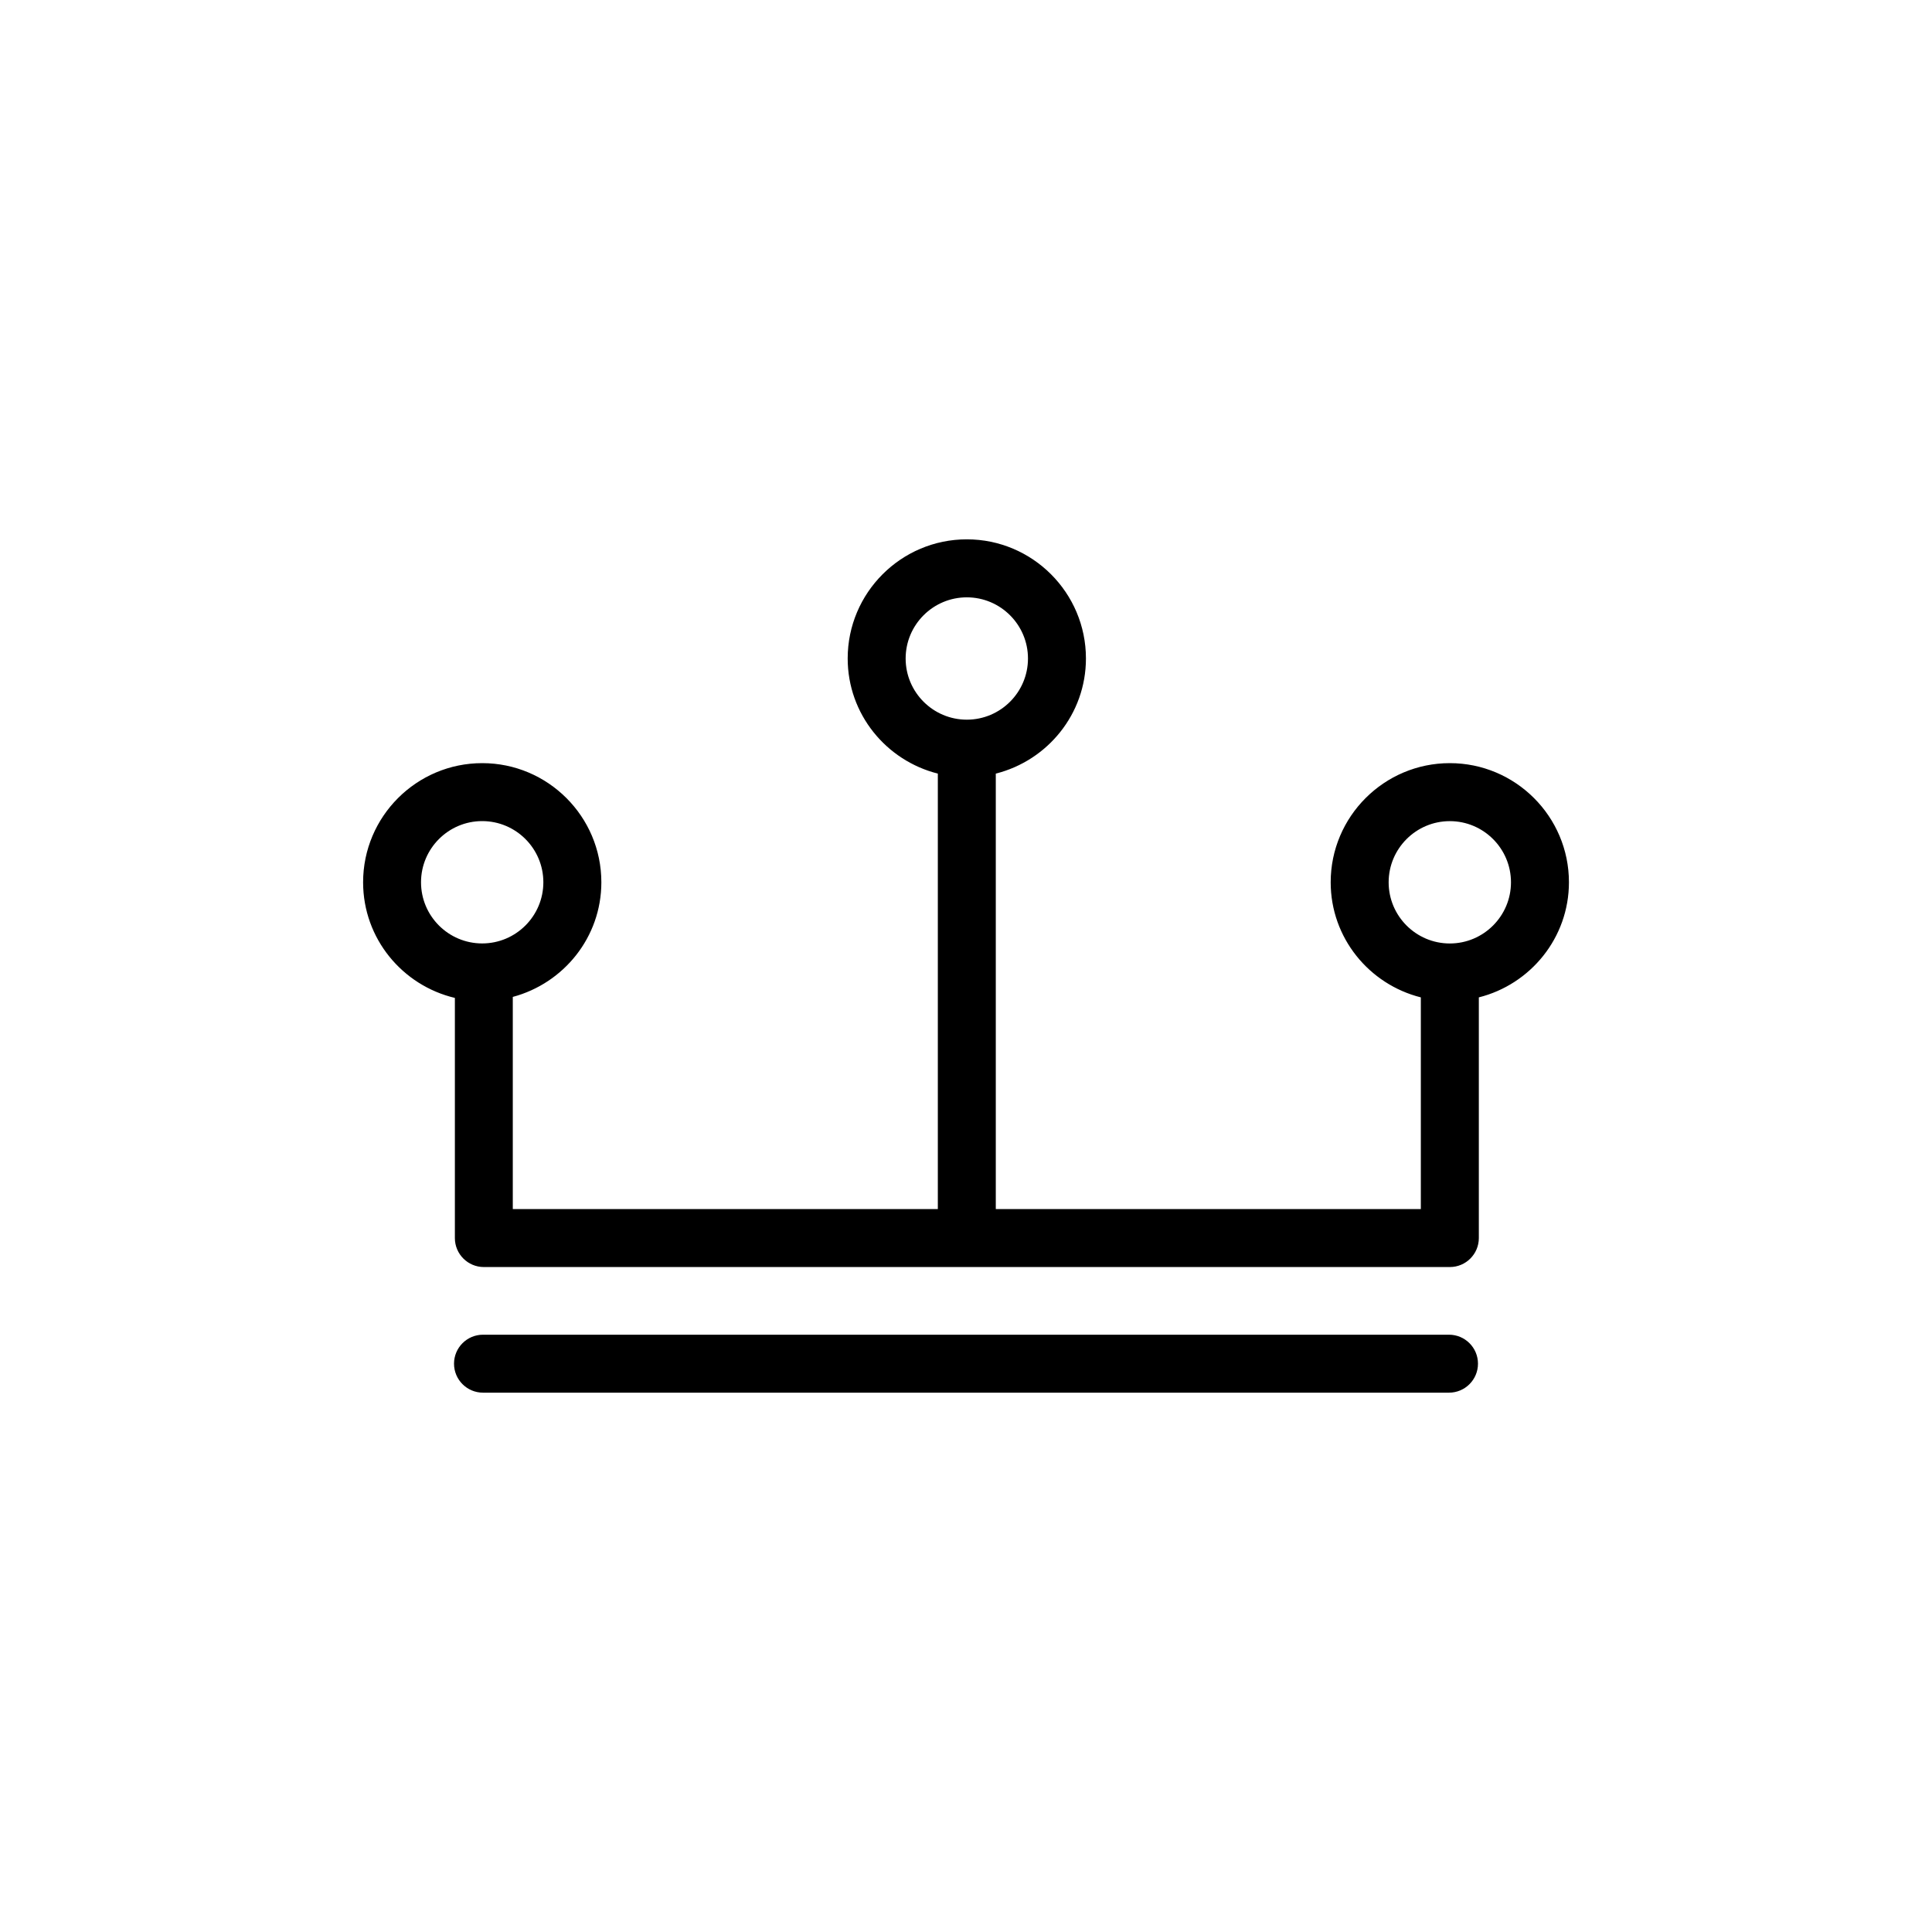 <?xml version="1.0" encoding="utf-8"?>
<!-- Generator: Adobe Illustrator 16.0.4, SVG Export Plug-In . SVG Version: 6.00 Build 0)  -->
<!DOCTYPE svg PUBLIC "-//W3C//DTD SVG 1.1//EN" "http://www.w3.org/Graphics/SVG/1.1/DTD/svg11.dtd">
<svg version="1.1" id="Layer_1" xmlns="http://www.w3.org/2000/svg" xmlns:xlink="http://www.w3.org/1999/xlink" x="0px" y="0px"
	 width="50px" height="50px" viewBox="0 0 50 50" enable-background="new 0 0 50 50" xml:space="preserve">
<path d="M40.604,22.833c0-1.7-1.383-3.083-3.083-3.083s-3.083,1.383-3.083,3.083c0,1.44,0.996,2.643,2.333,2.979v5.479h-11v-11.27
	c1.337-0.337,2.333-1.54,2.333-2.98c0-1.7-1.383-3.083-3.083-3.083s-3.083,1.383-3.083,3.083c0,1.44,0.996,2.643,2.333,2.98v11.27
	h-11V25.8c1.315-0.352,2.292-1.542,2.292-2.967c0-1.7-1.383-3.083-3.083-3.083s-3.083,1.383-3.083,3.083
	c0,1.456,1.016,2.671,2.375,2.993v6.215c0,0.414,0.336,0.75,0.75,0.75h25c0.414,0,0.75-0.336,0.75-0.75v-6.229
	C39.606,25.477,40.604,24.273,40.604,22.833z M23.438,17.042c0-0.873,0.71-1.583,1.583-1.583s1.583,0.71,1.583,1.583
	s-0.71,1.583-1.583,1.583S23.438,17.915,23.438,17.042z M10.896,22.833c0-0.873,0.71-1.583,1.583-1.583s1.583,0.71,1.583,1.583
	s-0.71,1.583-1.583,1.583S10.896,23.707,10.896,22.833z M37.521,24.417c-0.873,0-1.583-0.71-1.583-1.583s0.71-1.583,1.583-1.583
	s1.583,0.71,1.583,1.583S38.394,24.417,37.521,24.417z M38.25,35.292c0,0.414-0.336,0.75-0.75,0.75h-25
	c-0.414,0-0.75-0.336-0.75-0.75s0.336-0.75,0.75-0.75h25C37.914,34.542,38.25,34.877,38.25,35.292z"/>
</svg>
